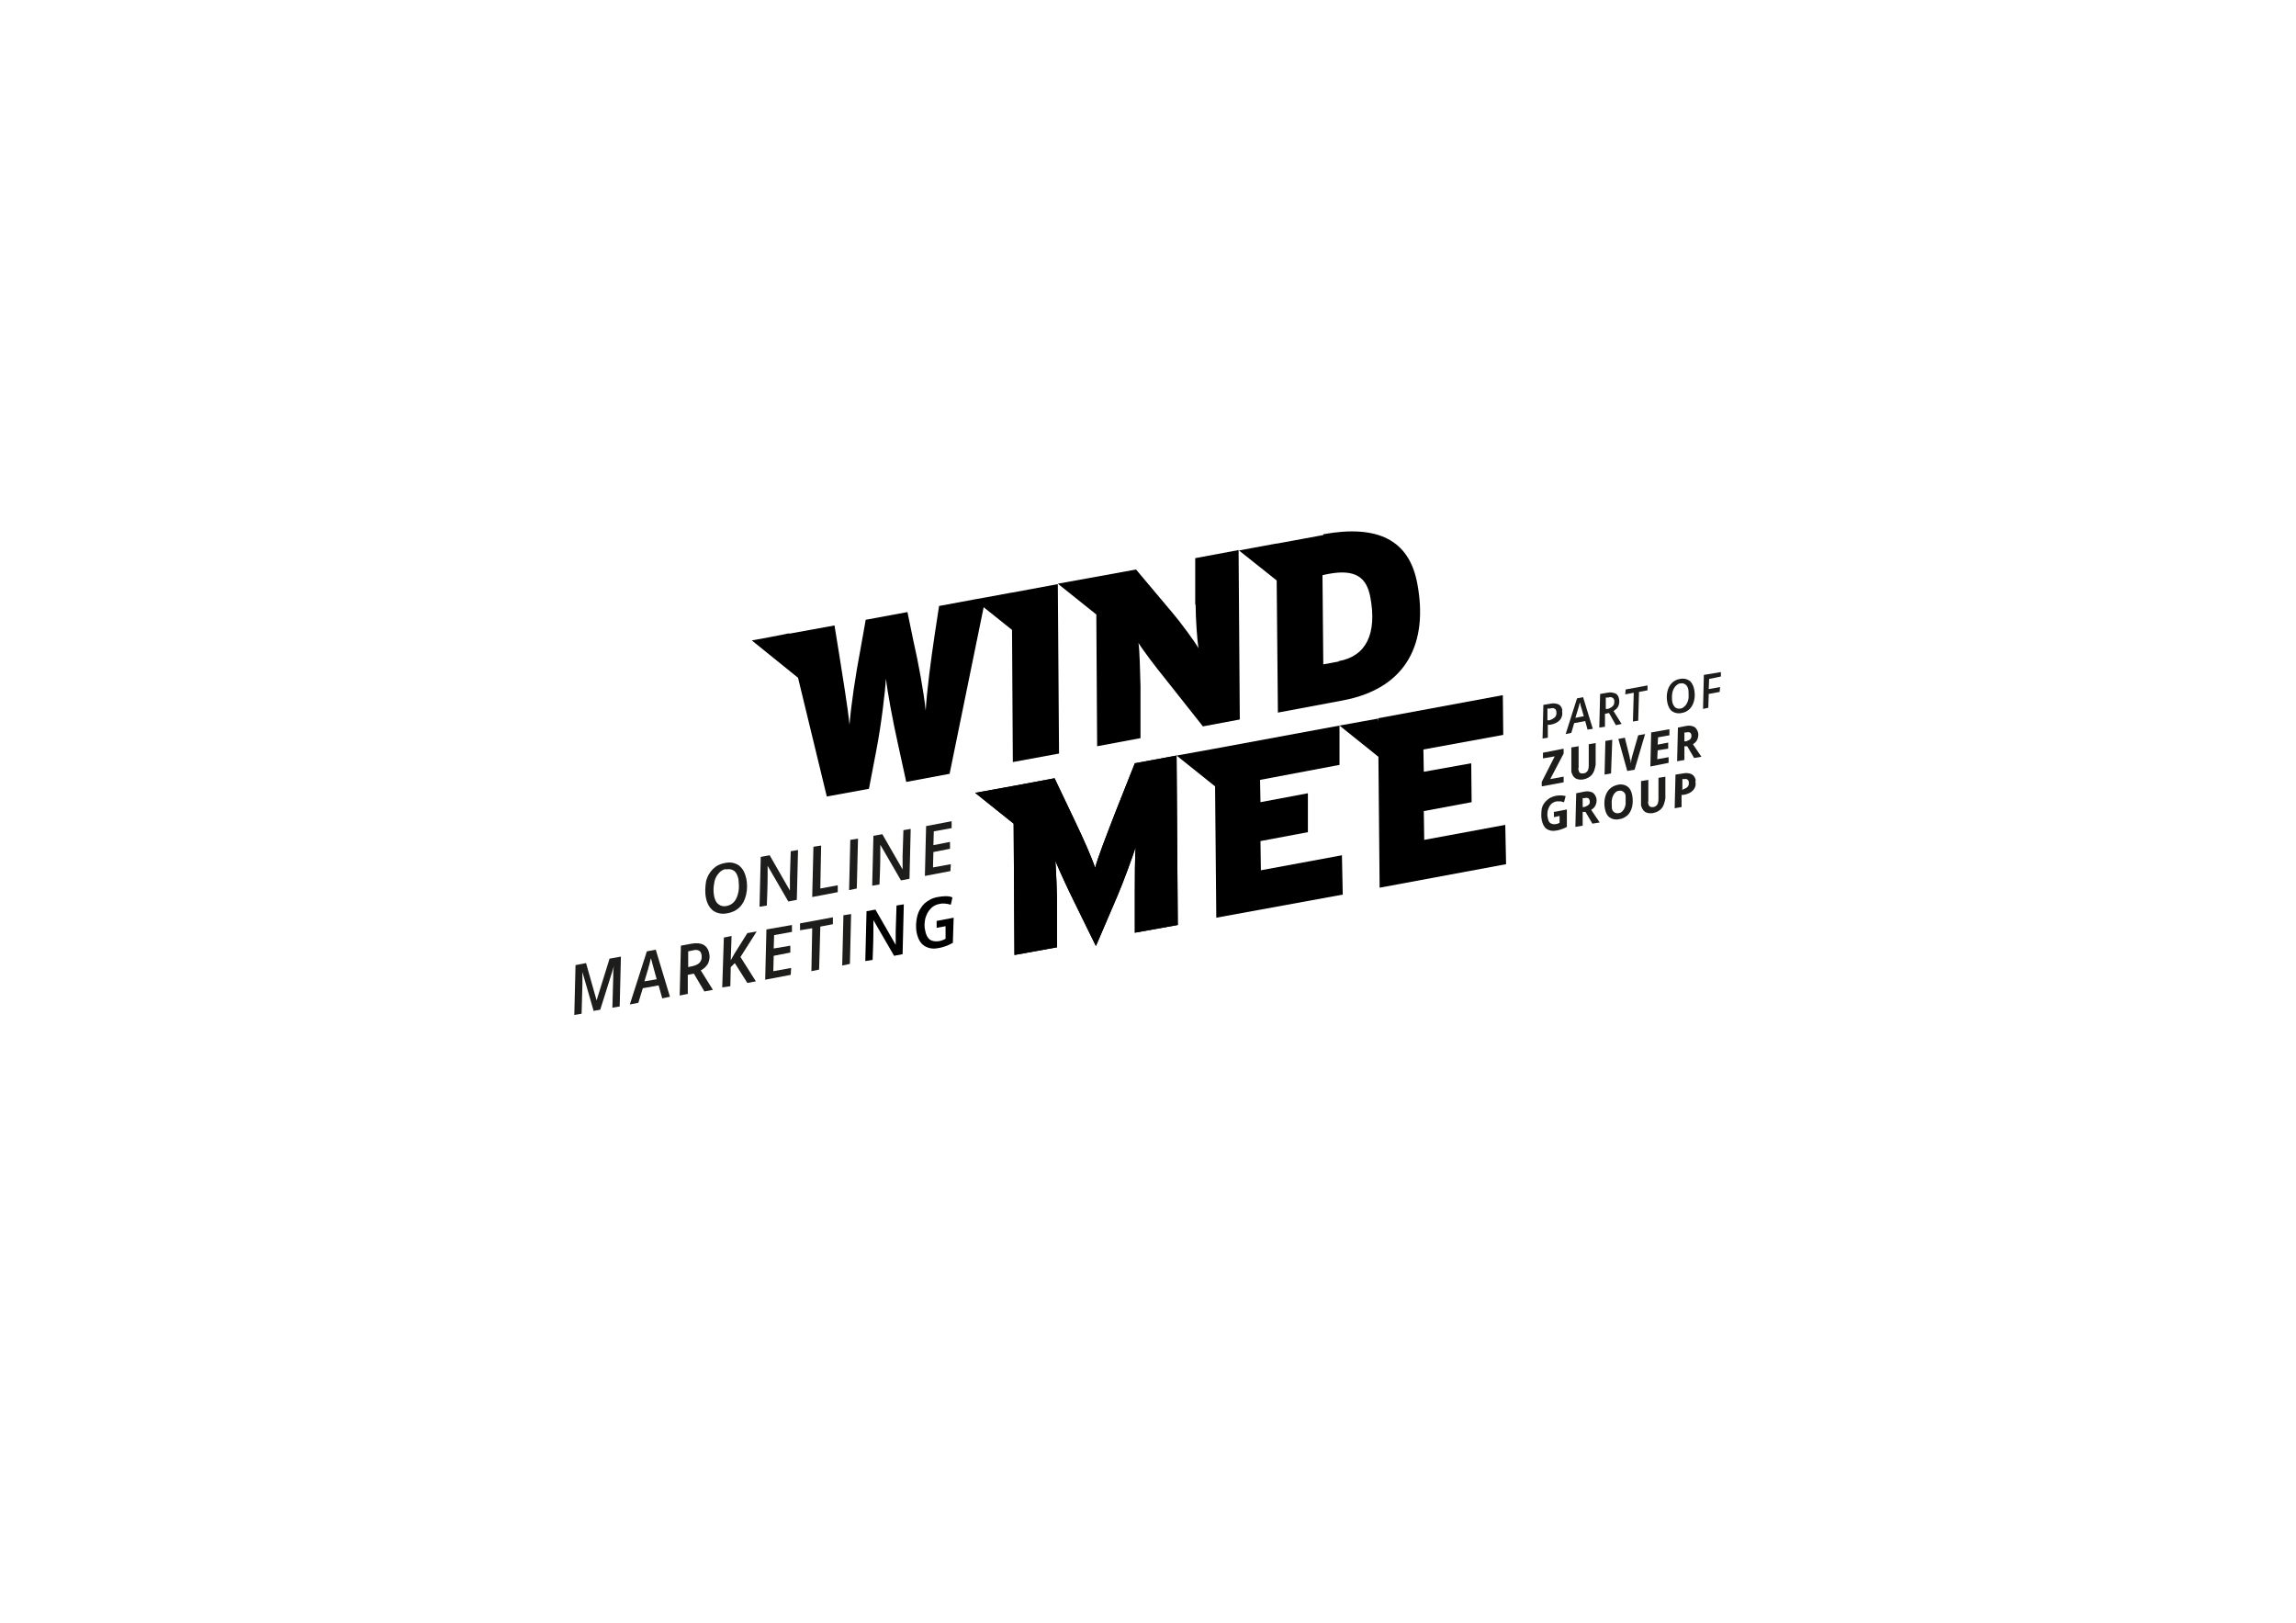 <?xml version="1.0" encoding="UTF-8"?>
<svg xmlns="http://www.w3.org/2000/svg" version="1.1" viewBox="0 0 566.5 400.5">
  <defs>
    <style>
      .cls-1 {
        fill: #1d1d1b;
      }
    </style>
  </defs>
  <g>
    <g id="Layer_1">
      <g>
        <path class="cls-1" d="M179.1,214.4c-.7.1-1.4.5-1.9,1.2-.5.6-.9,1.4-1,2.4-.2,1-.2,2,0,3.1.2.9.5,1.6,1.1,2,.5.4,1.2.6,2,.4.7-.1,1.4-.5,1.9-1.1.5-.6.8-1.4,1-2.4.2-1,.1-2,0-3.1-.2-.9-.5-1.6-1-2-.5-.4-1.2-.6-2-.4M184.1,216.5c.3,1.5.3,2.9,0,4.2-.3,1.3-.8,2.3-1.6,3.1-.8.8-1.8,1.3-3,1.5-1.4.3-2.6,0-3.5-.6-.9-.7-1.5-1.7-1.8-3.1-.3-1.4-.2-2.8,0-4.1.3-1.3.9-2.3,1.7-3.1.8-.8,1.8-1.3,3-1.5,1.4-.3,2.5,0,3.4.6.9.7,1.5,1.7,1.8,3.2"></path>
        <path class="cls-1" d="M196.6,222l-2.1.4-5.1-8.8h0s0,.6,0,.6c0,.8,0,1.4,0,1.8,0,.4,0,2.8-.2,7.4l-1.8.3.3-12.3,2.2-.4,5,8.7h0c0-.3,0-.8,0-1.6,0-.8,0-1.3,0-1.7l.2-6.4,1.8-.3-.3,12.3Z"></path>
      </g>
      <polygon class="cls-1" points="200.4 221.3 200.7 208.9 202.6 208.6 202.4 219.2 206.7 218.4 206.7 220.1 200.4 221.3"></polygon>
      <polygon class="cls-1" points="209.5 219.6 209.8 207.2 211.7 206.9 211.4 219.2 209.5 219.6"></polygon>
      <path class="cls-1" d="M224.4,216.8l-2.1.4-5.1-8.8h0s0,.6,0,.6c0,.8,0,1.4,0,1.8,0,.4,0,2.8-.2,7.4l-1.8.3.3-12.3,2.2-.4,5,8.7h0c0-.3,0-.8,0-1.6,0-.8,0-1.3,0-1.7l.2-6.4,1.8-.3-.3,12.3Z"></path>
      <polygon class="cls-1" points="234.5 214.9 228.2 216.1 228.5 203.8 234.8 202.6 234.8 204.3 230.4 205.1 230.3 208.5 234.4 207.7 234.4 209.4 230.3 210.2 230.2 214 234.6 213.2 234.5 214.9"></polygon>
      <g>
        <path class="cls-1" d="M146.5,249.5l-2.8-9.7h0c0,.7,0,1.6,0,2.9l-.2,7.4-1.8.3.3-12.3,2.6-.5,2.6,9.2h0s3.2-10.3,3.2-10.3l2.8-.5-.3,12.3-1.8.3.2-7.4c0-1,0-2,.2-2.9h0s-3.4,10.8-3.4,10.8l-1.7.3Z"></path>
        <path class="cls-1" d="M162,241.5c-.6-2.2-1-3.6-1.1-4-.1-.5-.2-.8-.3-1.1-.2.8-.4,1.7-.7,2.7l-.9,3,3-.5ZM162.5,243.1l-3.9.7-1.1,3.6-2.1.4,4.2-13.1,2.2-.4,3.5,11.6-1.9.4-.9-3.2Z"></path>
        <path class="cls-1" d="M169.7,238.6l1-.2c.9-.2,1.6-.5,2-1,.4-.5.5-1.1.4-1.8-.1-.6-.3-.9-.7-1.1-.4-.2-.9-.2-1.6,0l-1,.2v4ZM169.7,240.3v4.9c-.1,0-2,.4-2,.4l.3-12.3,2.7-.5c1.2-.2,2.2-.1,2.9.3.7.4,1.2,1.1,1.4,2.2.2.9,0,1.7-.3,2.4-.4.7-1,1.3-1.8,1.7l3,4.8-2.1.4-2.6-4.4-1.5.3Z"></path>
      </g>
      <polygon class="cls-1" points="186.5 242.1 184.4 242.5 181.3 237.6 180.3 238.6 180.2 243.3 178.2 243.6 178.6 231.3 180.5 230.9 180.3 236.9 181.2 235.3 184.4 230.2 186.7 229.8 182.7 236.1 186.5 242.1"></polygon>
      <polygon class="cls-1" points="195.1 240.5 188.8 241.7 189.1 229.3 195.4 228.2 195.4 229.9 191 230.7 190.9 234 195 233.3 195 235 190.9 235.8 190.8 239.6 195.2 238.8 195.1 240.5"></polygon>
      <polygon class="cls-1" points="202.1 239.2 200.2 239.6 200.4 229 197.4 229.5 197.4 227.8 205.5 226.3 205.5 228 202.4 228.6 202.1 239.2"></polygon>
      <polygon class="cls-1" points="207.8 238.2 208.1 225.8 210 225.5 209.7 237.8 207.8 238.2"></polygon>
      <g>
        <path d="M222.7,235.4l-2.1.4-5.1-8.8h0s0,.6,0,.6c0,.8,0,1.4,0,1.8,0,.4,0,2.8-.2,7.4l-1.8.3.3-12.3,2.2-.4,5,8.7h0c0-.3,0-.8,0-1.6,0-.8,0-1.3,0-1.7l.2-6.4,1.8-.3-.3,12.3Z"></path>
        <path d="M231.1,227.2l4.2-.8-.2,6.2c-.6.3-1.1.6-1.7.8-.6.2-1.2.4-1.9.5-1.4.3-2.6,0-3.5-.6-.9-.6-1.5-1.7-1.8-3.1-.3-1.4-.2-2.8.1-4.1.3-1.3,1-2.4,1.8-3.2.9-.8,2-1.4,3.3-1.6.6-.1,1.2-.2,1.8-.2s1.2,0,1.8.3l-.4,1.8c-1-.3-2-.4-2.8-.2-.9.2-1.6.5-2.2,1.2-.6.6-1,1.4-1.3,2.4-.2,1-.3,2,0,3.1.2,1,.6,1.7,1.1,2.1.6.4,1.3.5,2.2.4.6-.1,1.2-.3,1.7-.6v-3.1c0,0-2.2.4-2.2.4v-1.7Z"></path>
        <path d="M275.2,200.4c-2.4,6.2-4.3,11.1-5,13.7-.7-2.2-2.7-6.8-5.1-11.8l-4.9-10.3-10.2,1.9h0s-9.4,1.7-9.4,1.7l9.5,7.6.2,32.4,10.5-1.9v-10c0-4.1-.2-8.2-.4-11.3,1.2,2.9,3.4,7.6,4.8,10.4l5.2,10.6,5.4-12.6c1.4-3.3,3.6-9.3,4.4-11.8-.2,3.3-.2,7-.2,11.1v10c0,0,10.6-1.9,10.6-1.9l-.3-41.8-10.3,1.9-4.8,12.1Z"></path>
        <path d="M295,149.2c0,3.4.4,8.9.7,10.7-.9-1.6-4.5-6.5-6.4-8.7l-9-10.7-9.9,1.8h0s-9.4,1.7-9.4,1.7l9.5,7.6.2,32.5,10.7-2v-12.8c-.1-3.4-.2-8.9-.5-10.7,1,1.7,4.6,6.4,6.4,8.6l9.5,12,9.1-1.7-.3-41.8-10.7,2v11.4Z"></path>
        <path d="M330.3,163.2l-3.8.7-.2-22,1.4-.3c6.8-1.3,9.5.9,10.4,5.7,1.7,9-1,14.6-7.8,15.8M326.5,132l-11.4,2.1h-.2s-9.2,1.7-9.2,1.7l9.3,7.4.3,32.6,16-3c16-3,21.1-14.4,18.4-28.8-2-10.9-9.9-14.6-23.2-12.2"></path>
        <path d="M249.6,146.2l-6.5,1.2-2.8.5-8.6,1.6-1.1,7.2c-.9,6-1.9,13.6-2.2,18.6-.5-4.8-1.8-11.8-3.1-17.5l-1.4-6.8-10.3,1.9-1.3,7.3c-1.2,6.3-2.3,13.6-2.7,18.6-.5-4.9-1.7-11.9-2.6-17.7l-1.1-6.8-11,2h-.6c0,.1-8.8,1.7-8.8,1.7l11.4,9.2,7.1,29.3,10.4-1.9,1.8-9.4c1.3-6.7,2.2-14.7,2.4-17.8.3,3,1.7,10.6,3.1,16.8l1.9,8.7,10.7-2,8.4-41.1,7,5.6.2,32.6,11.4-2.1-.3-41.8-11.3,2.1h-.1Z"></path>
        <path d="M275.2,200.4c-2.4,6.2-4.3,11.1-5,13.7-.7-2.2-2.7-6.8-5.1-11.8l-4.9-10.3-10.2,1.9h0s-9.4,1.7-9.4,1.7l9.5,7.6.2,32.4,10.5-1.9v-10c0-4.1-.2-8.2-.4-11.3,1.2,2.9,3.4,7.6,4.8,10.4l5.2,10.6,5.4-12.6c1.4-3.3,3.6-9.3,4.4-11.8-.2,3.3-.2,7-.2,11.1v10c0,0,10.6-1.9,10.6-1.9l-.3-41.8-10.3,1.9-4.8,12.1Z"></path>
      </g>
      <polygon points="299.7 184.7 299.7 184.7 290.3 186.4 299.8 194 300.1 226.4 331.3 220.7 331.1 211 311.1 214.7 311 207.5 322.7 205.3 322.7 195.7 311 197.9 310.9 192.4 330.5 188.7 330.5 179 299.7 184.7 299.7 184.7"></polygon>
      <polygon points="370.9 181.3 370.8 171.5 340 177.2 340.1 178 339.9 177.3 330.5 179 340.1 186.7 340.4 219 371.6 213.2 371.4 203.5 351.4 207.2 351.3 200.1 363.1 197.9 363 188.3 351.3 190.4 351.2 184.9 370.9 181.3"></polygon>
      <g>
        <path class="cls-1" d="M381.8,177.7h.5c.6-.2,1.1-.5,1.4-.8.3-.4.4-.8.3-1.3,0-.4-.2-.7-.5-.8-.2-.1-.6-.2-1,0h-.7c0,.1,0,3,0,3ZM385.4,175.3c.2.9,0,1.7-.5,2.3-.5.6-1.3,1-2.4,1.2h-.6c0,.1,0,3.2,0,3.2l-1.3.2.2-8.3,1.8-.3c.8-.2,1.5,0,2,.2.5.3.8.8.9,1.5"></path>
        <path class="cls-1" d="M390.8,176.8c-.4-1.5-.7-2.4-.8-2.7,0-.3-.1-.6-.2-.8-.1.5-.3,1.2-.5,1.8l-.6,2,2-.4ZM391.1,177.9l-2.7.5-.7,2.4-1.4.3,2.8-8.8,1.5-.3,2.4,7.8-1.3.2-.6-2.2Z"></path>
        <path class="cls-1" d="M396,174.9h.7c.6-.2,1.1-.5,1.3-.8.3-.3.3-.7.3-1.2,0-.4-.2-.6-.5-.8-.2-.1-.6-.2-1,0h-.6c0,.1,0,2.8,0,2.8ZM396,176v3.3c0,0-1.4.2-1.4.2l.2-8.3,1.8-.3c.8-.2,1.5,0,2,.2s.8.8.9,1.5c.1.6,0,1.1-.2,1.6s-.7.9-1.2,1.2l2,3.2-1.4.3-1.7-3-1,.2Z"></path>
      </g>
      <polygon class="cls-1" points="404.2 177.8 402.9 178 403.1 170.9 401 171.3 401.1 170.1 406.5 169.1 406.5 170.3 404.4 170.7 404.2 177.8"></polygon>
      <path class="cls-1" d="M414.6,168.6c-.5,0-.9.4-1.3.8-.3.4-.6,1-.7,1.6-.1.7-.1,1.4,0,2.1.1.6.4,1.1.7,1.4.4.3.8.4,1.3.3.5,0,.9-.4,1.3-.8.3-.4.6-1,.7-1.6.1-.7,0-1.4,0-2.1-.1-.6-.3-1.1-.7-1.4-.4-.3-.8-.4-1.3-.3M418,170c.2,1,.2,2,0,2.8-.2.9-.6,1.6-1.1,2.1-.5.5-1.2.9-2,1-.9.2-1.7,0-2.3-.4-.6-.4-1-1.2-1.2-2.1-.2-1-.2-1.9,0-2.8.2-.9.6-1.6,1.1-2.1.5-.5,1.2-.9,2-1,.9-.2,1.7,0,2.3.4.6.4,1,1.2,1.2,2.1"></path>
      <polygon class="cls-1" points="420.4 166.5 420.2 174.9 421.5 174.6 421.6 171.2 424.3 170.7 424.4 169.5 421.6 170 421.7 167.5 424.6 166.9 424.6 165.8 420.4 166.5"></polygon>
      <polygon class="cls-1" points="385.8 193 380.4 194 380.4 192.9 383.6 186.6 380.7 187.1 380.7 185.7 385.8 184.7 385.8 185.9 382.5 192.2 385.8 191.6 385.8 193"></polygon>
      <path class="cls-1" d="M393.7,183.3v5.4c-.2,1-.4,1.8-.9,2.4-.5.6-1.2,1-2.2,1.2-.8.1-1.4,0-1.9-.3-.5-.3-.8-.9-1-1.6,0-.3,0-.5,0-.8v-5.2c.1,0,1.8-.3,1.8-.3v5.2c-.1.3-.1.5,0,.7.1.7.5.9,1.2.8.4,0,.8-.3,1-.6.2-.3.3-.8.3-1.4v-5.2c.1,0,1.8-.3,1.8-.3Z"></path>
      <polygon class="cls-1" points="395.9 191.1 396.1 182.8 397.8 182.5 397.5 190.8 395.9 191.1"></polygon>
      <path class="cls-1" d="M402.4,188.3c.1-.9.2-1.4.3-1.7l1.5-5.2,1.7-.3-2.6,8.8-1.8.3-2.2-7.9,1.6-.3,1.2,4.8c0,.2,0,.4.2.7,0,.4.1.7.1.8h0Z"></path>
      <polygon class="cls-1" points="411.7 188.2 407.2 189.1 407.4 180.7 411.9 179.9 411.9 181.4 409.1 181.9 409 183.7 411.6 183.2 411.6 184.7 409 185.1 408.9 187.3 411.7 186.8 411.7 188.2"></polygon>
      <g>
        <path class="cls-1" d="M415.6,182.9h.4c.5-.2.8-.3,1.1-.6.2-.3.3-.6.2-1,0-.3-.2-.5-.4-.6-.2-.1-.5-.1-.9,0h-.4c0,0,0,2.3,0,2.3ZM415.6,184.3v3.2c0,0-1.8.3-1.8.3l.2-8.3,2-.4c.9-.2,1.5,0,2,.2.5.3.8.8,1,1.5.1.6,0,1.1-.2,1.6-.2.5-.6.9-1.1,1.2l2.1,3.1-1.8.3-1.7-2.9h-.7Z"></path>
        <path class="cls-1" d="M383.5,200.3l3.1-.6v4.3c-.6.3-1,.5-1.4.6-.4.1-.8.3-1.3.3-.9.2-1.7,0-2.3-.4-.6-.4-1-1.2-1.2-2.2-.2-1-.1-1.9,0-2.8.2-.9.7-1.6,1.3-2.1.6-.6,1.4-.9,2.3-1.1.8-.1,1.6-.1,2.3.1l-.4,1.5c-.3,0-.6-.2-.9-.2-.3,0-.6,0-.9,0-.6.1-1,.3-1.4.7-.4.4-.6.9-.8,1.5-.1.6-.2,1.2,0,1.9.1.6.3,1.1.7,1.3.3.2.8.3,1.3.2.3,0,.6-.2.9-.3v-1.7c0,0-1.4.3-1.4.3v-1.5Z"></path>
        <path class="cls-1" d="M390.5,199.1h.4c.5-.2.8-.3,1.1-.6s.3-.6.2-1c0-.3-.2-.5-.4-.6-.2-.1-.5-.1-.9,0h-.4c0,0,0,2.3,0,2.3ZM390.5,200.5v3.2c0,0-1.8.3-1.8.3l.2-8.3,2-.4c.9-.2,1.5,0,2,.2.5.3.8.8,1,1.5.1.6,0,1.1-.2,1.6-.2.5-.6.9-1.1,1.2l2.1,3.1-1.8.3-1.7-2.9h-.7Z"></path>
        <path class="cls-1" d="M399.4,195.1c-.4,0-.8.3-1.1.7-.3.4-.5.9-.6,1.5-.1.6,0,1.3,0,2,0,.5.3.9.6,1.1.3.2.7.3,1.1.2.4,0,.8-.3,1.1-.7.3-.4.5-.9.6-1.5,0-.6,0-1.3,0-2,0-.5-.3-.9-.6-1.1-.3-.2-.6-.3-1.1-.2M402.7,196.1c.2,1,.2,2,0,2.9-.2.9-.6,1.6-1.1,2.1-.6.5-1.2.9-2.1,1-.9.2-1.7,0-2.3-.4-.6-.4-1-1.1-1.2-2.1-.2-1-.2-1.9,0-2.8.2-.9.6-1.6,1.1-2.1.6-.6,1.2-.9,2.1-1.1.9-.2,1.7,0,2.3.4.6.4,1,1.1,1.2,2.1"></path>
        <path class="cls-1" d="M410.9,191.6v5.4c-.2,1-.4,1.8-.9,2.4-.5.6-1.2,1-2.2,1.2-.8.1-1.4,0-1.9-.3-.5-.3-.8-.9-1-1.6,0-.3,0-.5,0-.8v-5.2c.1,0,1.8-.3,1.8-.3v5.2c-.1.3-.1.5,0,.7.1.6.5.9,1.2.8.4,0,.8-.3,1-.6.2-.3.3-.8.3-1.4v-5.2c.1,0,1.8-.3,1.8-.3Z"></path>
        <path class="cls-1" d="M414.9,194.8h.3c.5-.2.9-.4,1.2-.7.3-.3.3-.7.3-1.1-.1-.7-.5-.9-1.2-.8h-.4c0,0,0,2.5,0,2.5ZM418.3,192.7c.2.9,0,1.6-.5,2.2-.5.6-1.3,1-2.4,1.2h-.5c0,0,0,3,0,3l-1.7.3.2-8.3,1.9-.3c.9-.2,1.6,0,2.1.2.5.3.9.8,1,1.6"></path>
      </g>
    </g>
  </g>
</svg>
